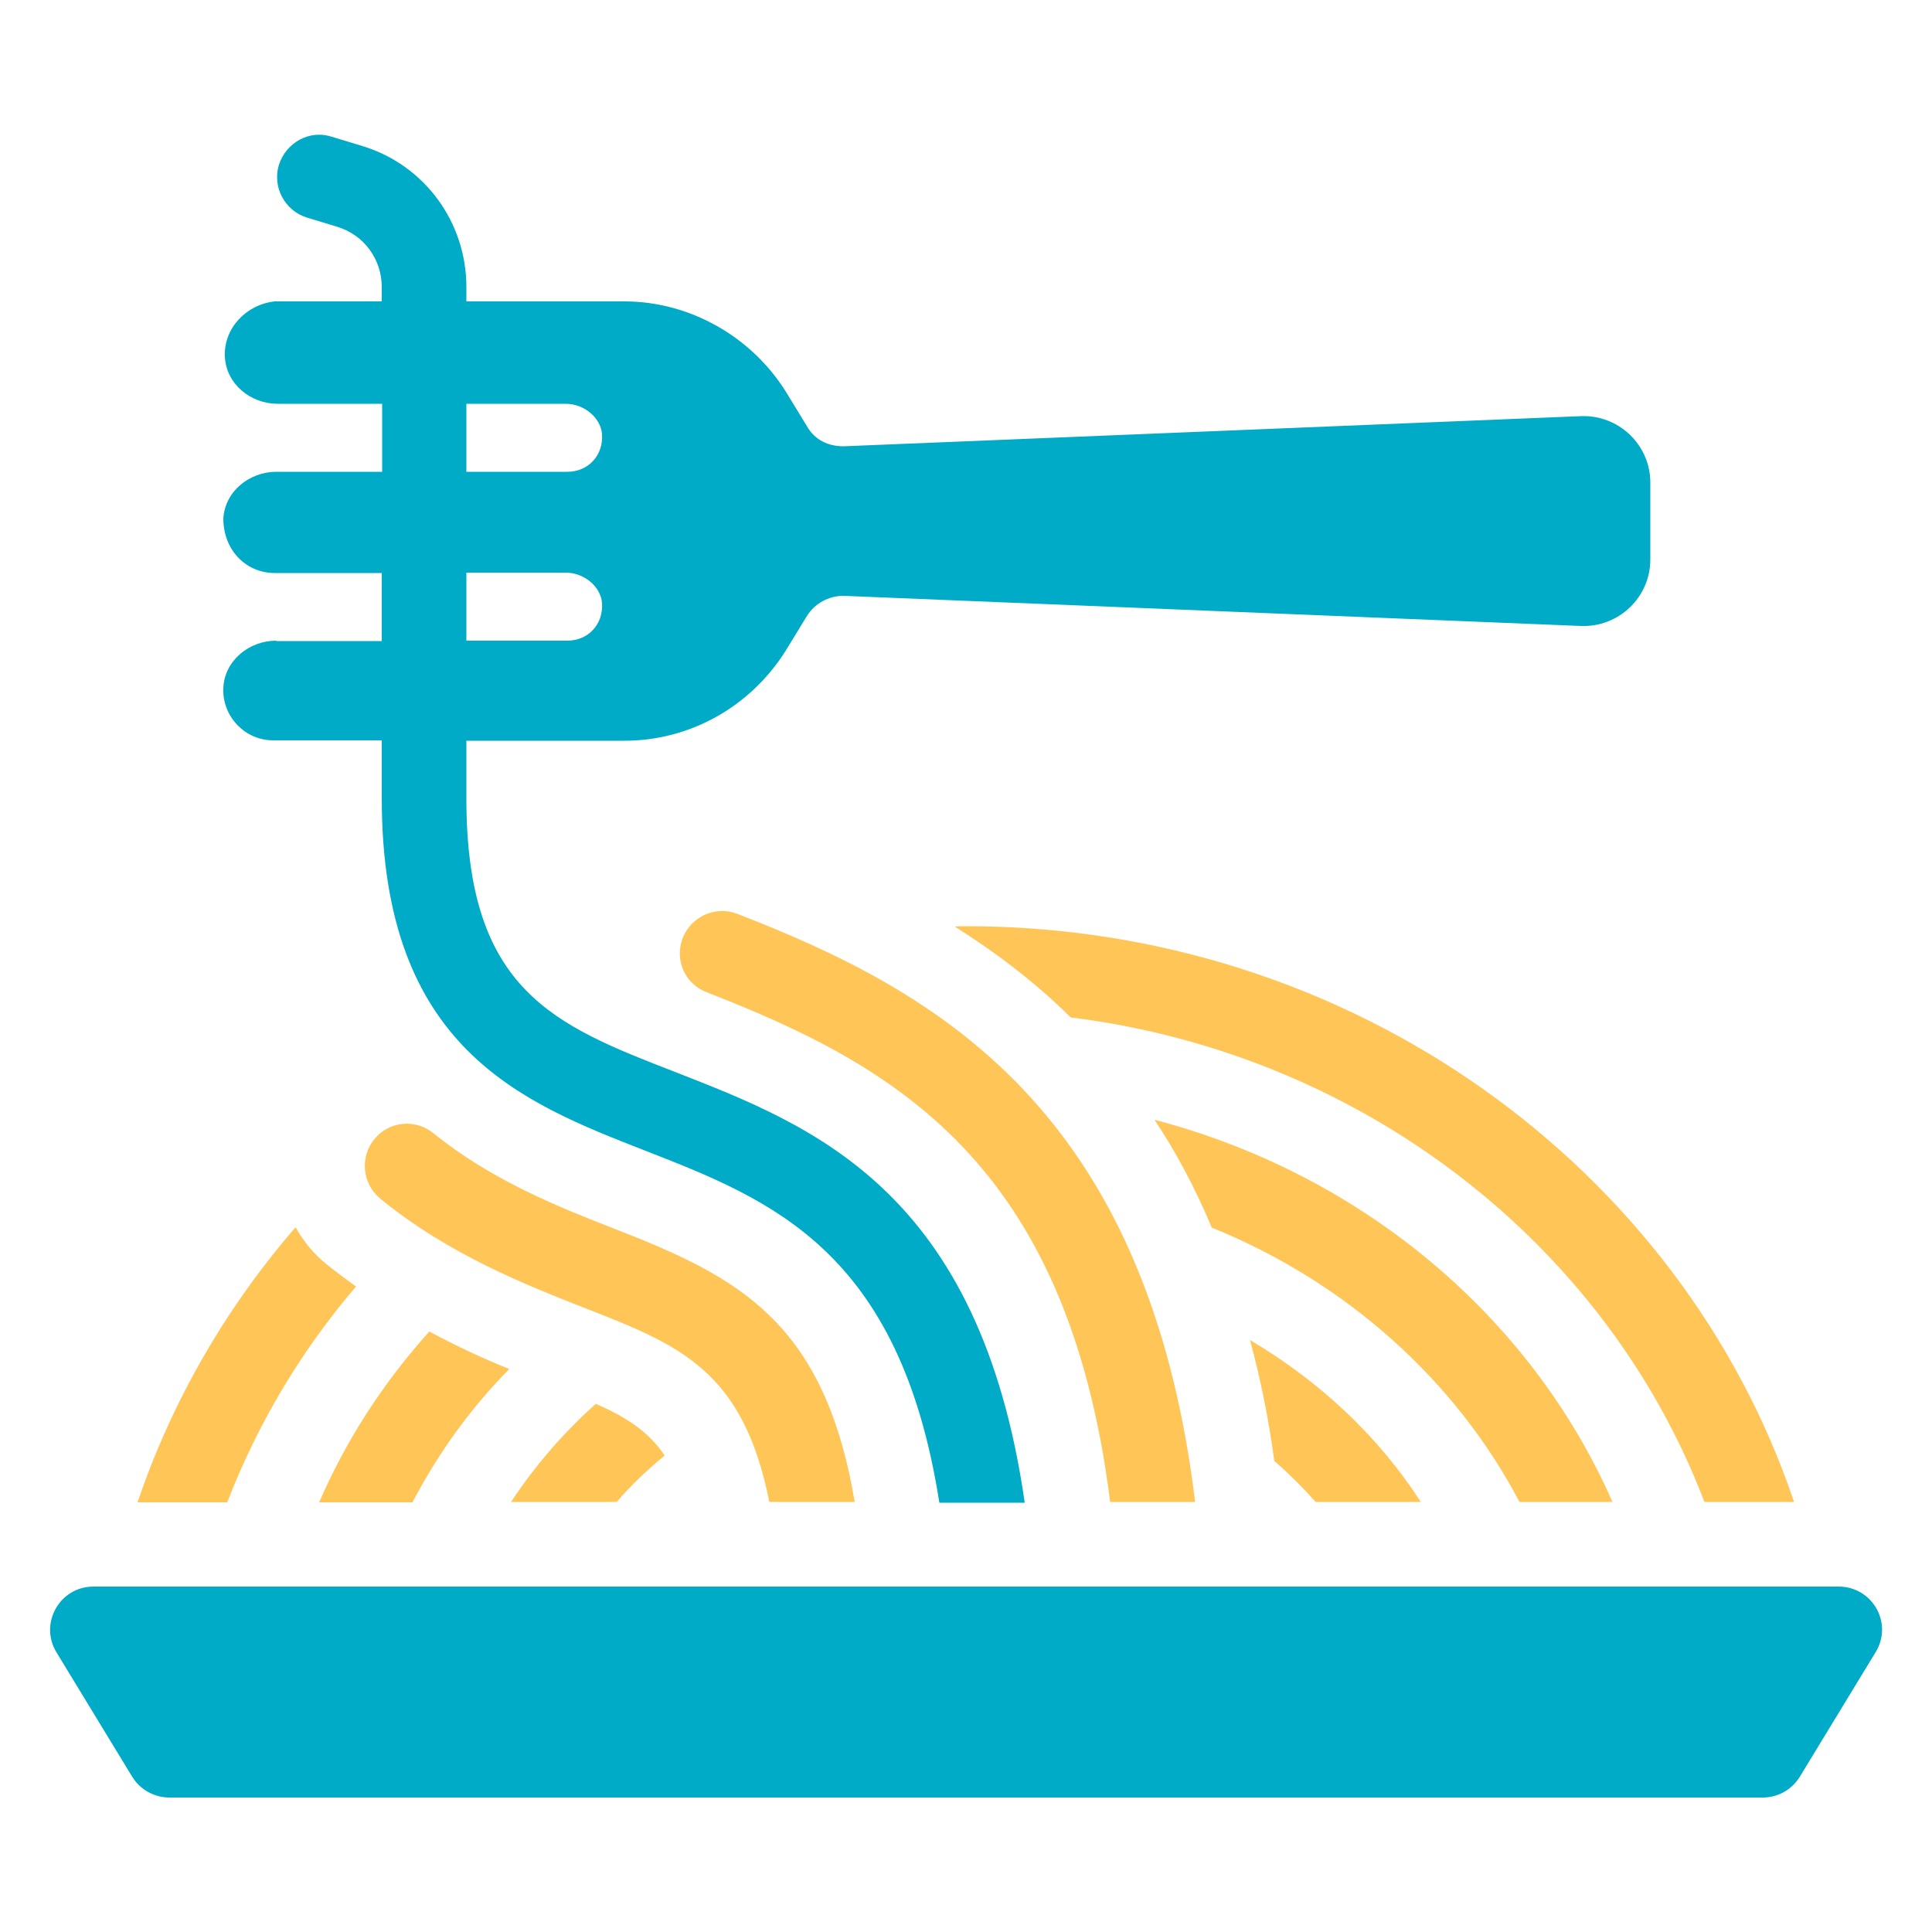 <?xml version="1.0" encoding="UTF-8"?>
<svg id="Layer_1" xmlns="http://www.w3.org/2000/svg" version="1.1" viewBox="0 0 50 50">
  <!-- Generator: Adobe Illustrator 29.6.1, SVG Export Plug-In . SVG Version: 2.1.1 Build 9)  -->
  <path d="M9.22,33.3c-.26-.19-.52-.38-.78-.59-.33-.27-.59-.59-.79-.95-1.8,2.08-3.2,4.49-4.09,7.12h2.32c.79-2.04,1.91-3.92,3.33-5.58h.01Z" fill="#ffc557"/>
  <path d="M46.43,38.87c-2.91-8.63-11.41-14.9-21.43-14.9-.1,0-.2,0-.29.01,1.06.67,2.07,1.43,3,2.35,7.59.95,13.87,5.9,16.4,12.54h2.33,0Z" fill="#ffc557"/>
  <path d="M10.68,38.87c.66-1.26,1.5-2.43,2.5-3.44-.65-.26-1.34-.58-2.07-.97-1.18,1.31-2.15,2.8-2.85,4.42h2.42Z" fill="#ffc557"/>
  <path d="M39.32,38.87h2.41c-2.11-4.8-6.48-8.48-11.85-9.89.55.83,1.05,1.76,1.48,2.79,3.48,1.41,6.31,3.95,7.97,7.11h0Z" fill="#ffc557"/>
  <path d="M13.22,38.87h2.74c.37-.43.79-.83,1.24-1.2-.42-.63-.99-.99-1.78-1.34-.84.75-1.59,1.62-2.2,2.55h0Z" fill="#ffc557"/>
  <path d="M32.99,37.82c.38.33.73.68,1.06,1.05h2.72c-1.09-1.69-2.61-3.12-4.42-4.19.26.96.48,2.01.63,3.14h.01Z" fill="#ffc557"/>
  <path d="M7.15,16.58c-.7,0-1.33.51-1.37,1.21-.04.74.55,1.37,1.29,1.37h2.81v1.5c0,6.47,3.62,7.87,6.82,9.12,3.25,1.27,6.59,2.57,7.61,9.11h2.21c-1.16-8.08-5.47-9.75-9.03-11.14-3.15-1.22-5.42-2.11-5.42-7.08v-1.5h4.09c1.72,0,3.28-.9,4.18-2.34l.55-.9c.2-.31.55-.51.94-.51l19.08.78c.98.04,1.8-.74,1.8-1.72v-1.99c0-.98-.82-1.76-1.8-1.72l-19.08.78c-.39,0-.74-.16-.94-.51l-.55-.9c-.9-1.44-2.5-2.34-4.18-2.34h-4.09v-.37c0-1.68-1.08-3.16-2.69-3.65l-.79-.24c-.57-.19-1.18.14-1.37.72-.18.58.15,1.19.72,1.37l.79.24c.69.21,1.15.84,1.15,1.56v.37h-2.77c-.74.08-1.33.7-1.29,1.44.04.7.66,1.21,1.37,1.21h2.7v1.76h-2.74c-.7,0-1.33.51-1.37,1.21,0,.82.59,1.41,1.33,1.41h2.77v1.76h-2.74.01ZM12.07,10.45h2.57c.47,0,.9.35.94.78.04.55-.35.98-.9.98h-2.61v-1.76ZM12.07,14.82h2.57c.47,0,.9.35.94.78.04.55-.35.98-.9.98h-2.61v-1.76Z" fill="#00abc8"/>
  <path d="M19.08,23.65c-.56-.22-1.19.07-1.41.62-.22.57.05,1.19.62,1.41,4.88,1.9,9.34,4.41,10.44,13.19h2.2c-1.24-10.19-6.69-13.22-11.85-15.22Z" fill="#ffc557"/>
  <path d="M19.91,38.87h2.21c-.79-4.68-3.01-5.82-6.22-7.07-1.41-.55-3.16-1.24-4.68-2.47-.46-.38-1.15-.32-1.53.15-.38.46-.32,1.15.15,1.54,1.77,1.45,3.79,2.24,5.29,2.83,2.46.96,4.1,1.61,4.78,5.02Z" fill="#ffc557"/>
  <path d="M47.58,41.06H2.42c-.88,0-1.41.96-.96,1.7l1.96,3.22c.2.33.57.54.96.54h41.24c.39,0,.75-.2.96-.54l1.96-3.22c.46-.75-.08-1.7-.96-1.7Z" fill="#00abc8"/>
</svg>